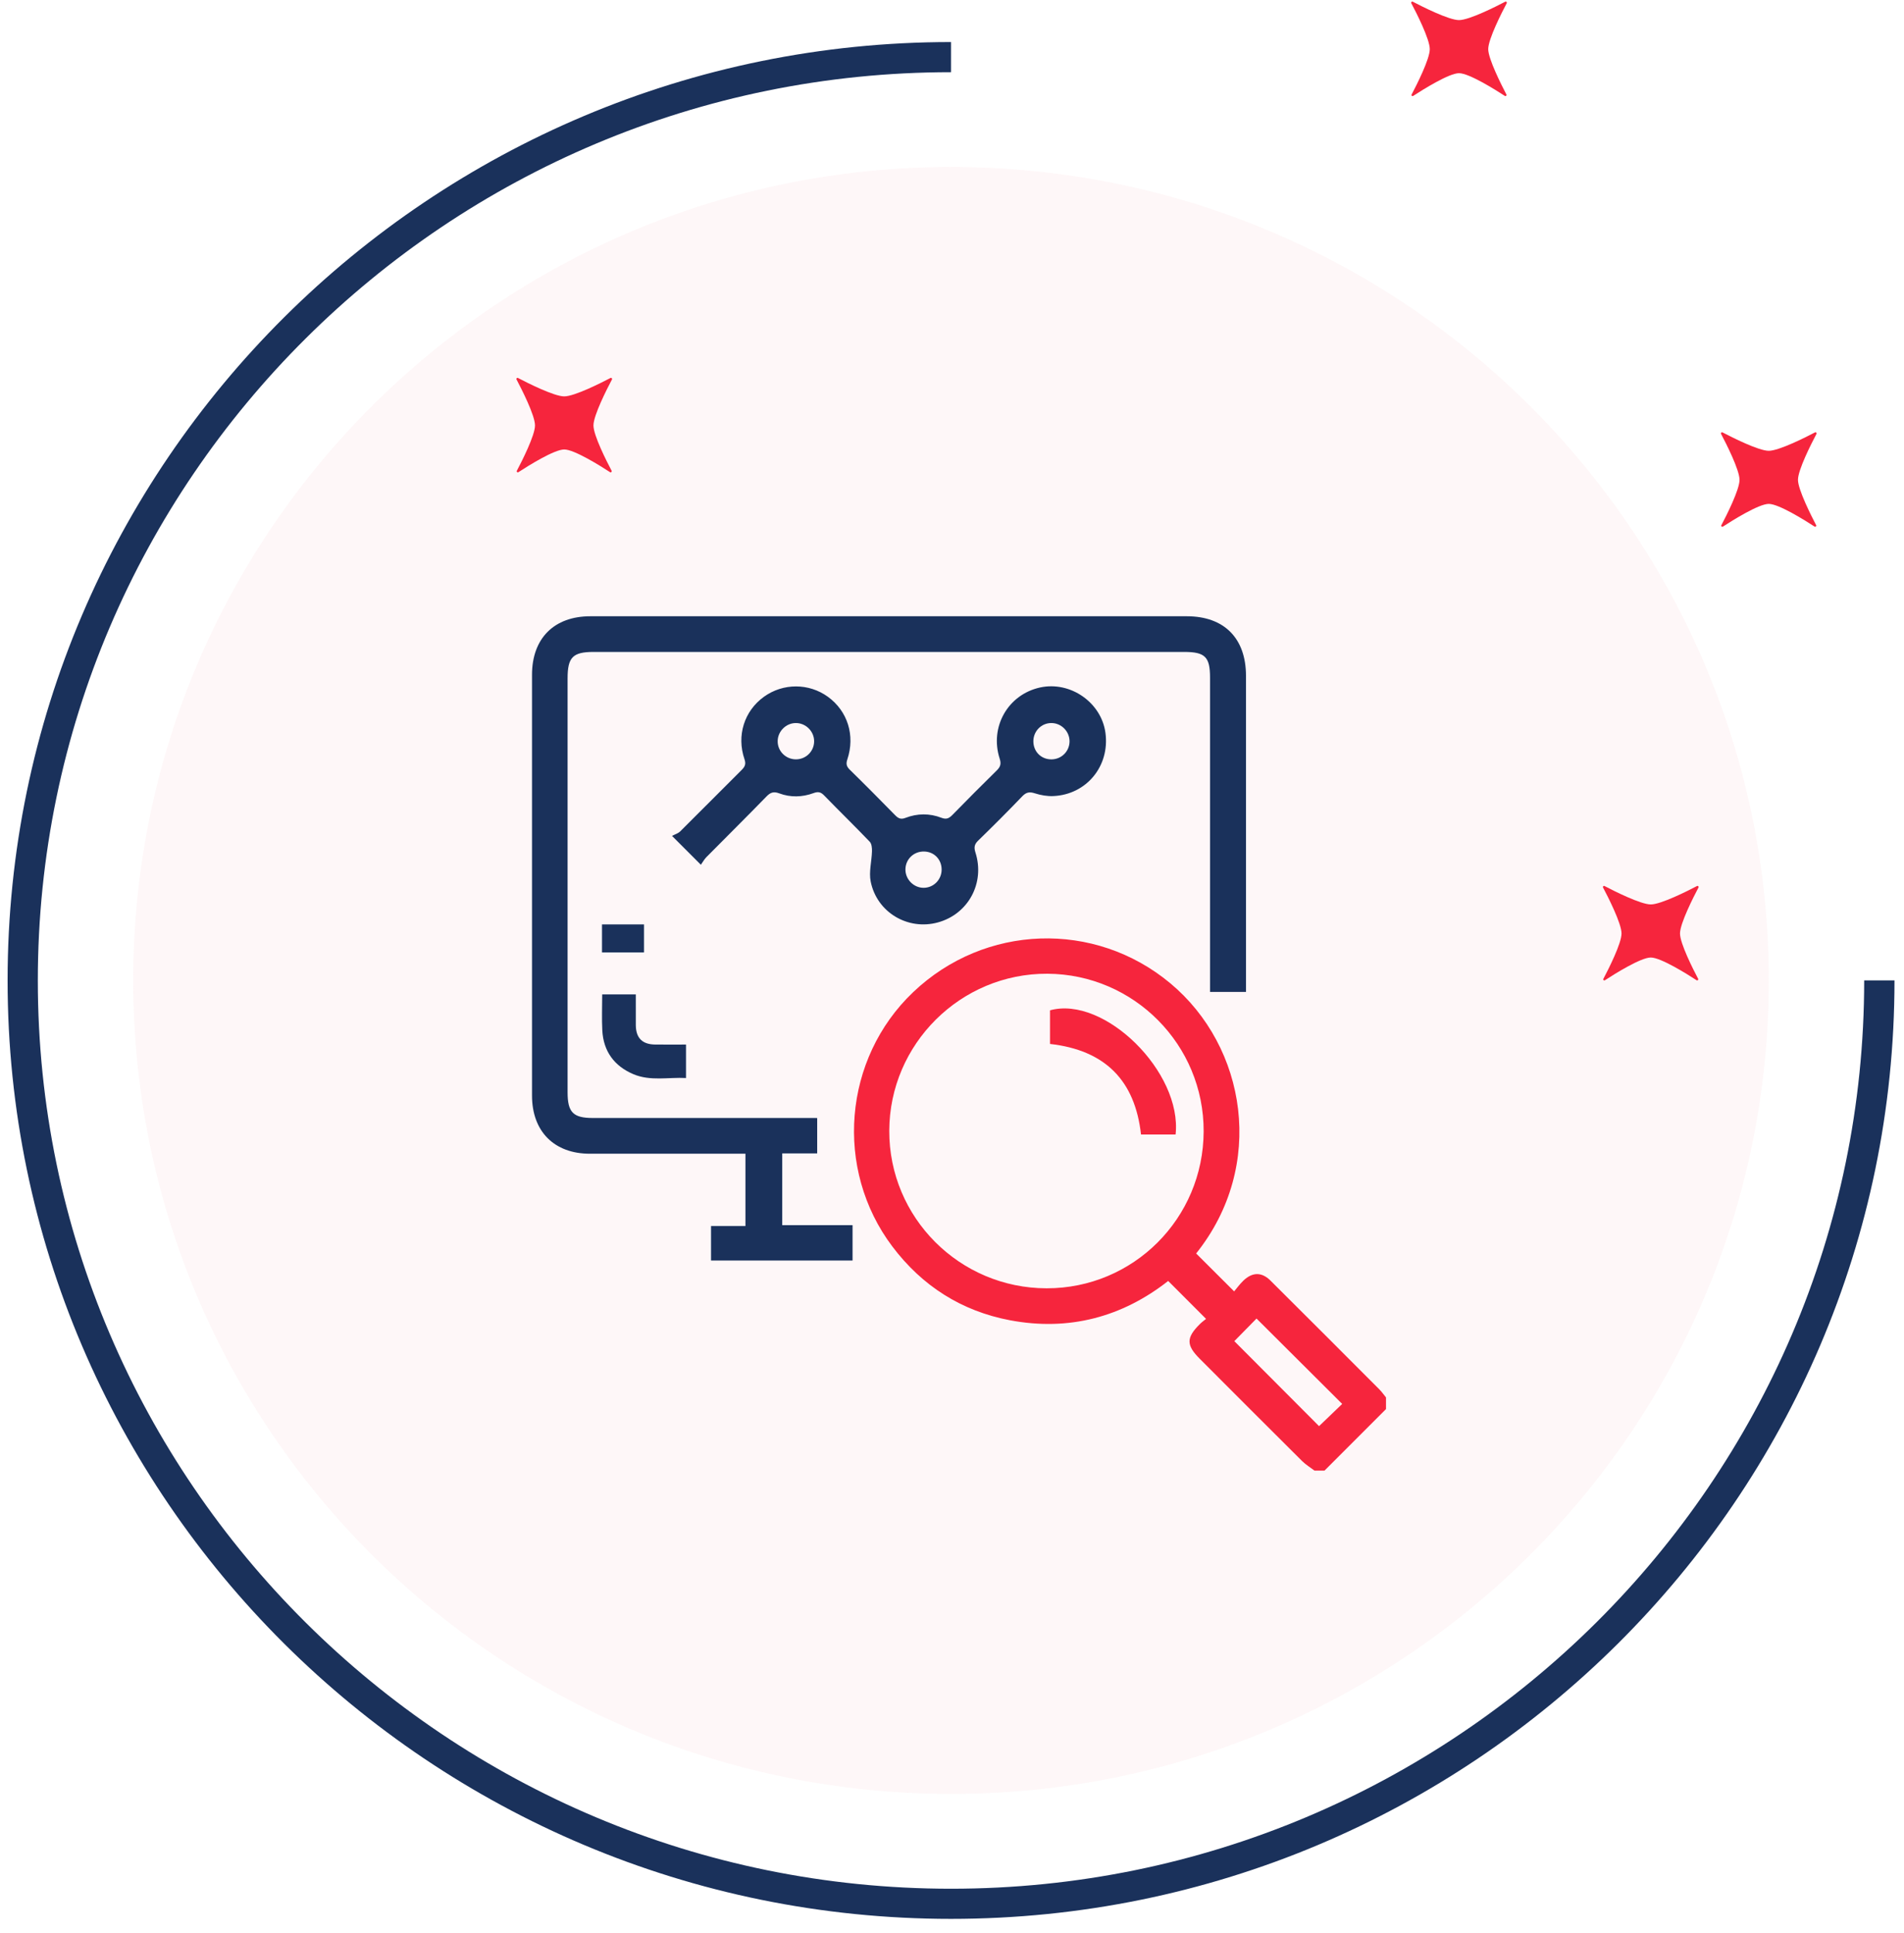 <svg xmlns="http://www.w3.org/2000/svg" width="136" height="138" viewBox="0 0 136 138" fill="none"><g opacity="0.48"><path opacity="0.48" d="M67.929 128.081C100.188 128.081 126.34 102.079 126.34 70.003C126.34 37.928 100.188 11.926 67.929 11.926C35.669 11.926 9.518 37.928 9.518 70.003C9.518 102.079 35.669 128.081 67.929 128.081Z" fill="#FBD9DE"></path></g><path d="M67.929 137.004C30.769 137.004 0.543 106.946 0.543 70.003C0.543 33.061 30.774 3.002 67.929 3.002V5.155C31.964 5.155 2.702 34.25 2.702 70.009C2.702 105.769 31.964 134.852 67.929 134.852C103.894 134.852 133.156 105.757 133.156 69.998H135.321C135.321 106.946 105.089 137.004 67.929 137.004Z" fill="#1A315B"></path><path d="M107.599 6.746C107.635 6.817 107.551 6.894 107.486 6.846C106.796 6.397 104.929 5.226 104.215 5.226C103.501 5.226 101.634 6.397 100.944 6.846C100.872 6.894 100.789 6.817 100.831 6.746C101.199 6.048 102.127 4.215 102.127 3.511C102.127 2.789 101.158 0.891 100.807 0.229C100.771 0.158 100.843 0.087 100.914 0.122C101.58 0.471 103.489 1.435 104.215 1.435C104.94 1.435 106.85 0.471 107.516 0.122C107.587 0.087 107.658 0.158 107.623 0.229C107.272 0.891 106.302 2.789 106.302 3.511C106.308 4.215 107.236 6.048 107.599 6.746Z" fill="#F6253D"></path><path d="M129.724 37.496C129.76 37.567 129.676 37.644 129.611 37.597C128.921 37.148 127.053 35.977 126.34 35.977C125.626 35.977 123.759 37.148 123.069 37.597C122.997 37.644 122.914 37.567 122.956 37.496C123.324 36.799 124.252 34.965 124.252 34.262C124.252 33.54 123.283 31.642 122.932 30.98C122.896 30.909 122.967 30.838 123.039 30.873C123.705 31.222 125.614 32.186 126.34 32.186C127.065 32.186 128.975 31.222 129.641 30.873C129.712 30.838 129.783 30.909 129.748 30.98C129.397 31.642 128.427 33.54 128.427 34.262C128.433 34.965 129.361 36.799 129.724 37.496Z" fill="#F6253D"></path><path d="M43.687 33.611C43.722 33.682 43.639 33.759 43.574 33.712C42.884 33.262 41.016 32.091 40.303 32.091C39.589 32.091 37.721 33.262 37.031 33.712C36.96 33.759 36.877 33.682 36.918 33.611C37.287 32.913 38.215 31.08 38.215 30.376C38.215 29.655 37.245 27.757 36.895 27.094C36.859 27.023 36.93 26.953 37.002 26.988C37.668 27.337 39.577 28.301 40.303 28.301C41.028 28.301 42.937 27.337 43.603 26.988C43.675 26.953 43.746 27.023 43.711 27.094C43.36 27.757 42.39 29.655 42.39 30.376C42.39 31.08 43.318 32.913 43.687 33.611Z" fill="#F6253D"></path><path d="M121.296 69.885C121.332 69.956 121.249 70.033 121.183 69.986C120.493 69.536 118.626 68.365 117.912 68.365C117.198 68.365 115.331 69.536 114.641 69.986C114.57 70.033 114.486 69.956 114.528 69.885C114.897 69.187 115.824 67.354 115.824 66.65C115.824 65.929 114.855 64.031 114.504 63.368C114.468 63.297 114.54 63.226 114.611 63.262C115.277 63.611 117.186 64.575 117.912 64.575C118.638 64.575 120.547 63.611 121.213 63.262C121.284 63.226 121.356 63.297 121.32 63.368C120.969 64.031 120 65.929 120 66.65C120 67.354 120.927 69.187 121.296 69.885Z" fill="#F6253D"></path><path d="M93.894 105C93.598 104.775 93.271 104.58 93.009 104.319C90.566 101.892 88.134 99.454 85.7 97.018C84.721 96.039 84.721 95.514 85.708 94.533C85.862 94.38 86.043 94.254 86.148 94.167C85.222 93.239 84.351 92.367 83.442 91.458C80.17 94.025 76.364 95.062 72.141 94.264C68.676 93.608 65.867 91.815 63.741 89C59.572 83.474 60.229 75.586 65.231 70.833C70.349 65.97 78.192 65.708 83.586 70.198C89.037 74.736 90.447 83.239 85.439 89.496C86.308 90.362 87.174 91.225 88.153 92.202C88.334 91.989 88.55 91.687 88.814 91.433C89.457 90.818 90.124 90.81 90.748 91.431C93.346 94.012 95.933 96.602 98.519 99.193C98.697 99.371 98.841 99.58 99 99.774C99 100.051 99 100.329 99 100.606C97.535 102.071 96.071 103.535 94.606 105C94.369 105 94.132 105 93.894 105ZM74.758 91.983C80.95 91.99 85.951 86.999 85.975 80.786C85.999 74.601 80.995 69.554 74.813 69.523C68.62 69.492 63.538 74.536 63.519 80.733C63.501 86.931 68.541 91.976 74.758 91.983ZM88.166 95.756C90.188 97.782 92.217 99.818 94.218 101.824C94.758 101.305 95.326 100.76 95.871 100.238C93.825 98.2 91.787 96.17 89.752 94.142C89.246 94.656 88.695 95.218 88.166 95.756Z" fill="#F6253D"></path><path d="M58.371 79.825C58.371 80.687 58.371 81.479 58.371 82.35C57.552 82.35 56.729 82.35 55.874 82.35C55.874 84.094 55.874 85.759 55.874 87.477C57.556 87.477 59.203 87.477 60.897 87.477C60.897 88.335 60.897 89.143 60.897 90C57.556 90 54.187 90 50.788 90C50.788 89.193 50.788 88.4 50.788 87.536C51.588 87.536 52.392 87.536 53.246 87.536C53.246 85.8 53.246 84.134 53.246 82.374C53.066 82.374 52.857 82.374 52.648 82.374C49.142 82.374 45.638 82.375 42.132 82.374C39.584 82.373 38.001 80.781 38.001 78.219C38 68.205 38 58.192 38.001 48.179C38.001 45.58 39.577 44 42.168 44C56.369 44 70.57 44 84.771 44C87.437 44 88.997 45.567 88.999 48.248C89.001 55.563 89 62.878 89 70.192C89 70.389 89 70.585 89 70.82C88.141 70.82 87.334 70.82 86.431 70.82C86.431 70.579 86.431 70.328 86.431 70.078C86.431 62.843 86.431 55.609 86.431 48.373C86.431 46.9 86.075 46.547 84.586 46.547C70.524 46.547 56.463 46.547 42.401 46.547C40.914 46.547 40.542 46.927 40.542 48.436C40.542 58.289 40.542 68.141 40.542 77.995C40.542 79.418 40.941 79.823 42.343 79.823C47.441 79.823 52.541 79.823 57.639 79.823C57.871 79.825 58.105 79.825 58.371 79.825Z" fill="#1A315B"></path><path d="M50.062 61.742C49.37 61.05 48.78 60.461 48 59.68C48.192 59.578 48.432 59.511 48.588 59.357C50.052 57.908 51.499 56.44 52.961 54.988C53.196 54.755 53.304 54.574 53.178 54.206C52.599 52.512 53.166 50.755 54.57 49.746C55.937 48.762 57.779 48.765 59.139 49.751C60.542 50.77 61.094 52.507 60.525 54.216C60.418 54.535 60.462 54.723 60.698 54.955C61.792 56.025 62.868 57.112 63.94 58.205C64.162 58.429 64.342 58.525 64.677 58.395C65.522 58.069 66.401 58.061 67.245 58.388C67.606 58.528 67.799 58.42 68.034 58.18C69.076 57.116 70.126 56.058 71.189 55.016C71.451 54.759 71.53 54.552 71.407 54.171C70.672 51.901 72 49.587 74.292 49.085C76.451 48.614 78.67 50.153 78.961 52.327C79.278 54.692 77.613 56.73 75.239 56.838C74.802 56.858 74.341 56.777 73.922 56.643C73.543 56.521 73.306 56.556 73.021 56.853C71.99 57.927 70.936 58.981 69.868 60.018C69.593 60.286 69.56 60.507 69.675 60.868C70.37 63.047 69.158 65.273 66.983 65.862C64.843 66.442 62.636 65.145 62.192 62.94C62.054 62.252 62.266 61.498 62.284 60.773C62.29 60.545 62.263 60.242 62.123 60.097C61.051 58.977 59.939 57.896 58.858 56.784C58.621 56.54 58.424 56.511 58.111 56.626C57.303 56.921 56.468 56.945 55.659 56.644C55.279 56.503 55.046 56.563 54.761 56.855C53.338 58.318 51.886 59.752 50.452 61.203C50.296 61.364 50.187 61.569 50.062 61.742ZM75.106 54.218C75.814 54.214 76.384 53.652 76.396 52.95C76.409 52.228 75.81 51.62 75.091 51.624C74.388 51.627 73.823 52.194 73.812 52.904C73.802 53.654 74.36 54.221 75.106 54.218ZM67.259 62.101C67.267 61.375 66.738 60.817 66.019 60.796C65.278 60.774 64.683 61.338 64.674 62.069C64.665 62.788 65.27 63.397 65.986 63.388C66.688 63.38 67.252 62.81 67.259 62.101ZM56.858 54.216C57.567 54.213 58.138 53.652 58.152 52.948C58.167 52.228 57.564 51.62 56.843 51.624C56.149 51.627 55.562 52.206 55.548 52.902C55.532 53.625 56.126 54.22 56.858 54.216Z" fill="#1A315B"></path><path d="M43.014 71C43.846 71 44.595 71 45.414 71C45.414 71.743 45.41 72.468 45.415 73.192C45.423 74.117 45.88 74.571 46.809 74.579C47.525 74.586 48.242 74.58 49 74.58C49 75.363 49 76.12 49 76.969C47.748 76.901 46.455 77.211 45.235 76.692C43.871 76.113 43.098 75.054 43.022 73.564C42.978 72.728 43.014 71.886 43.014 71Z" fill="#1A315B"></path><path d="M46 66C46 66.68 46 67.32 46 68C45.003 68 44.021 68 43 68C43 67.333 43 66.683 43 66C43.992 66 44.959 66 46 66Z" fill="#1A315B"></path><path d="M75 74.536C75 73.727 75 72.929 75 72.135C78.887 71.067 84.451 76.554 83.971 81C83.16 81 82.344 81 81.501 81C81.07 77.145 78.943 74.98 75 74.536Z" fill="#F6253D"></path></svg>